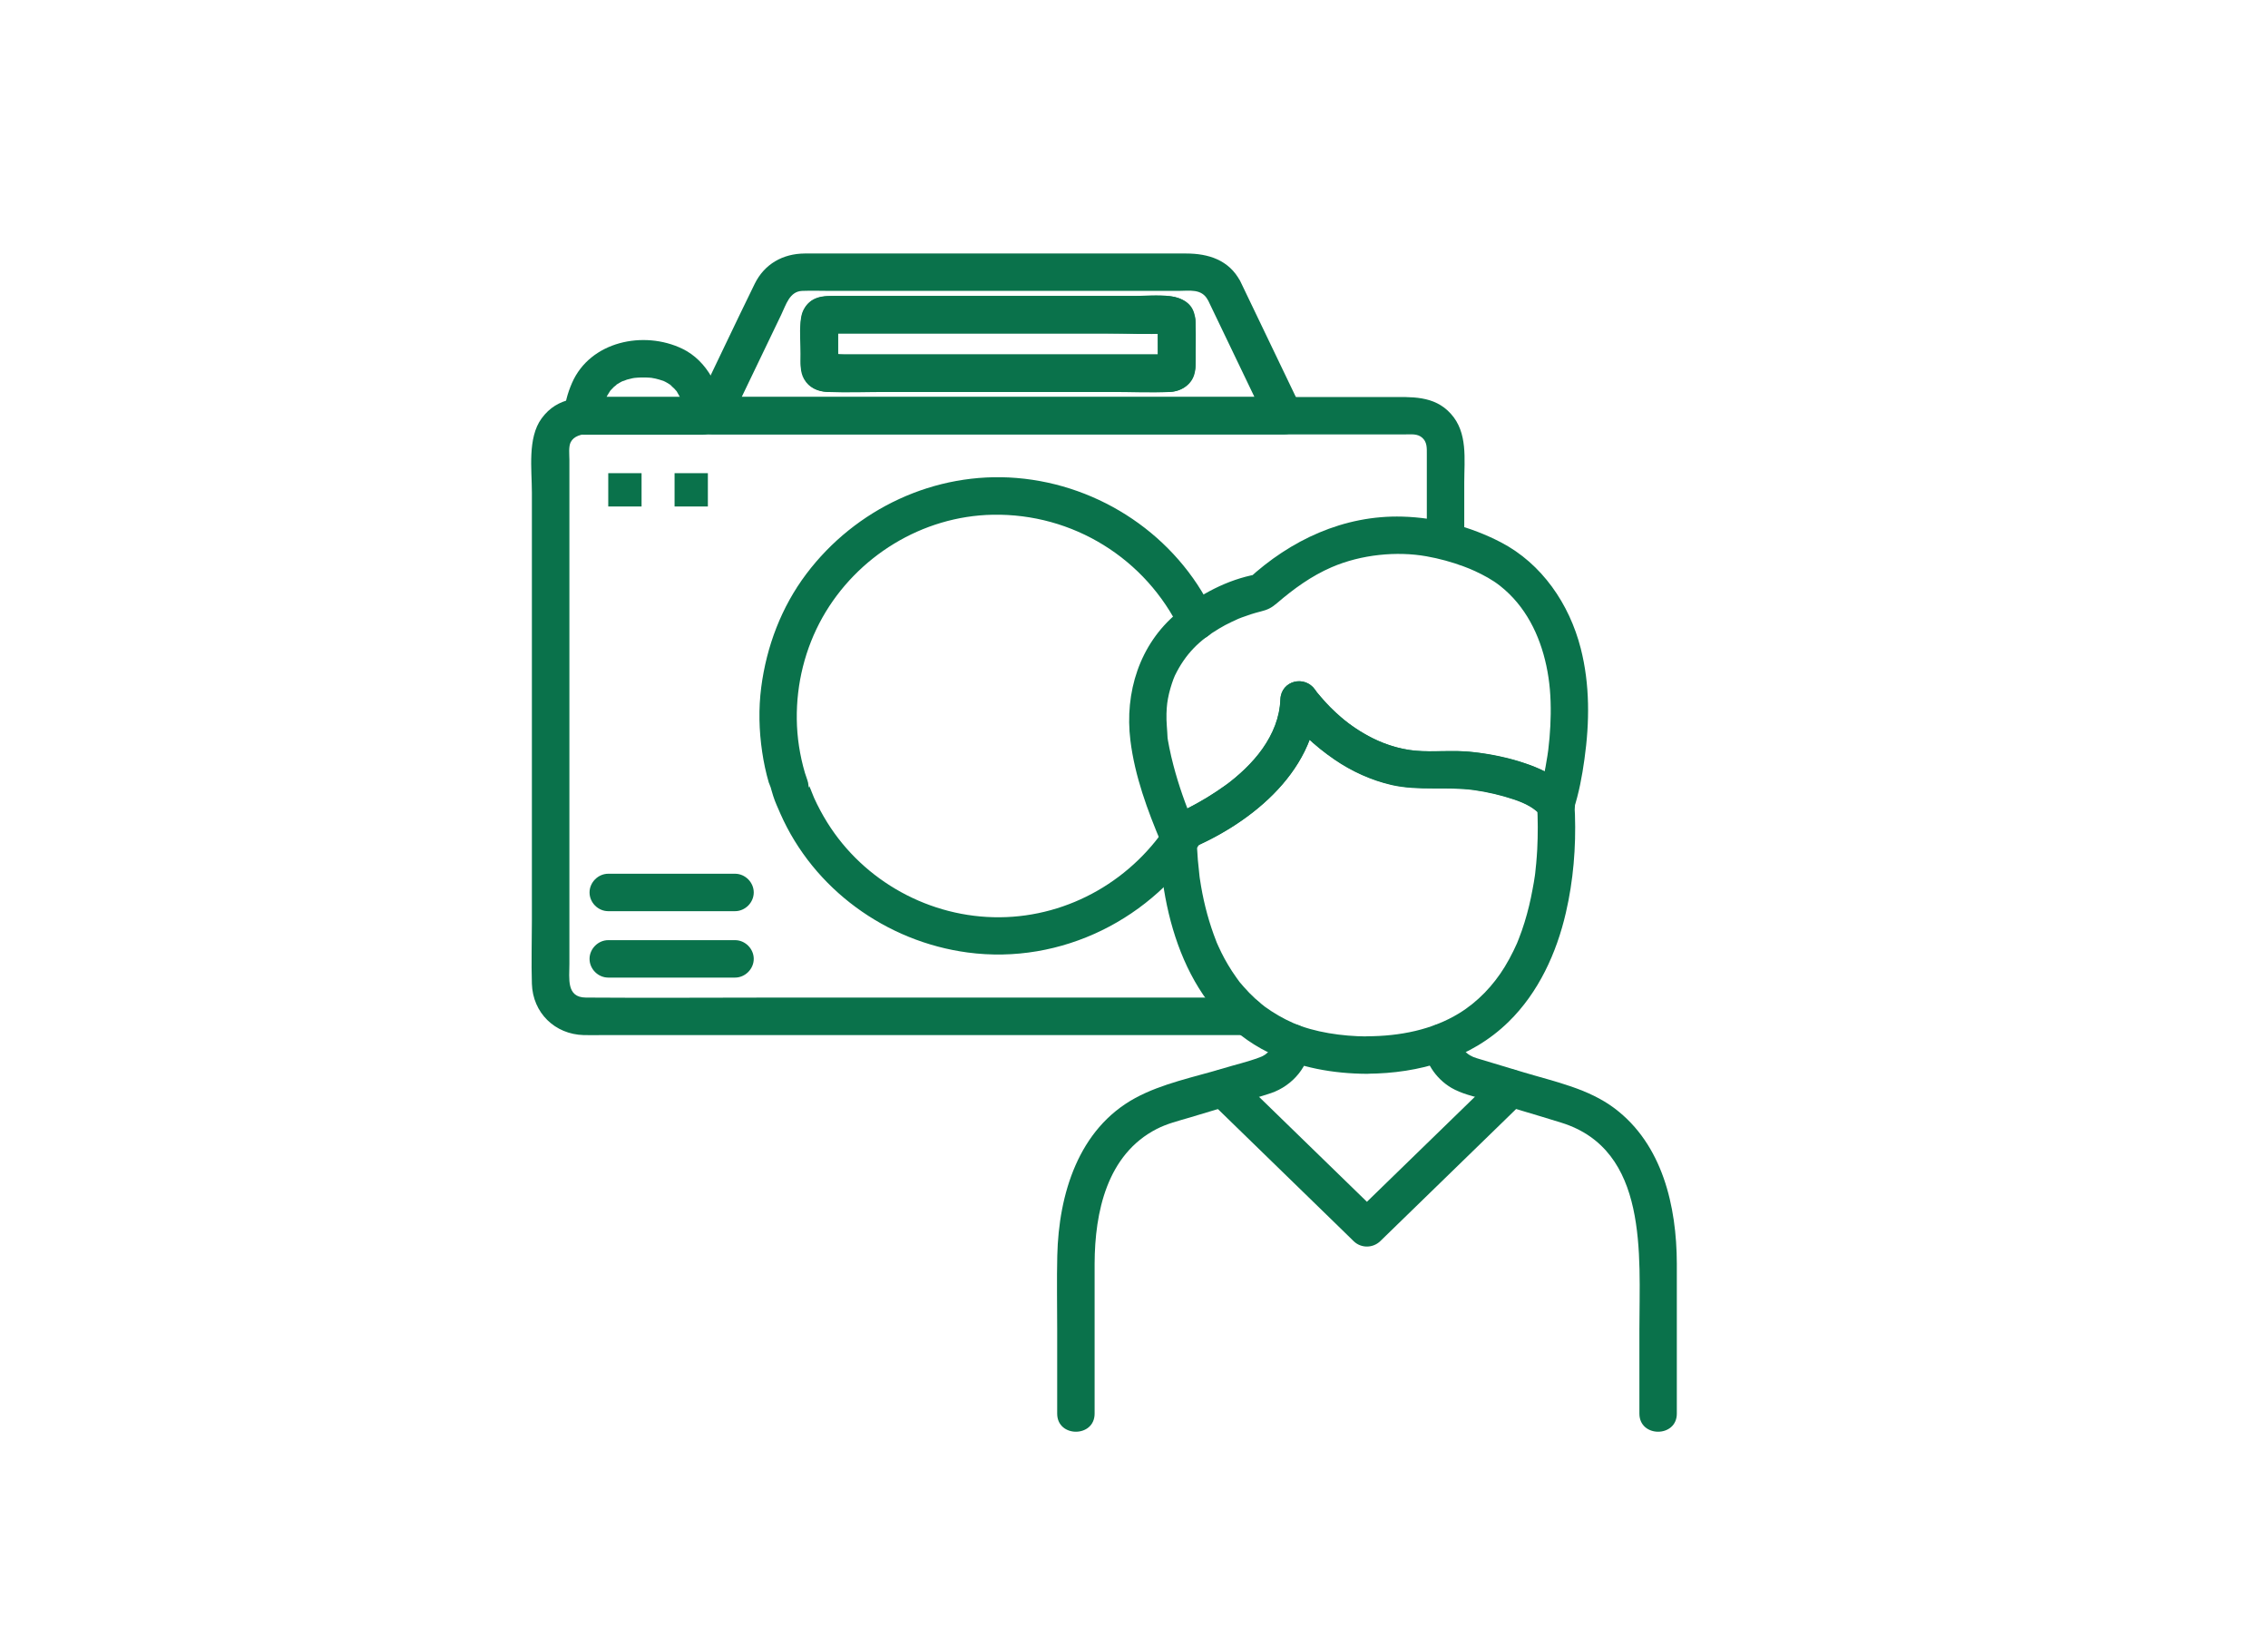 <?xml version="1.0" encoding="UTF-8"?>
<svg xmlns="http://www.w3.org/2000/svg" xmlns:xlink="http://www.w3.org/1999/xlink" width="303" height="220" viewBox="0 0 303 220">
<path fill-rule="nonzero" fill="rgb(3.922%, 44.706%, 29.412%)" fill-opacity="1" d="M 81.262 63.199 L 85.711 63.199 L 85.711 67.648 L 81.262 67.648 Z M 81.262 63.199 "/>
<path fill-rule="nonzero" fill="rgb(3.922%, 44.706%, 29.412%)" fill-opacity="1" d="M 90.121 63.199 L 94.57 63.199 L 94.57 67.648 L 90.121 67.648 Z M 90.121 63.199 "/>
<path fill-rule="nonzero" fill="rgb(3.922%, 44.706%, 29.412%)" fill-opacity="1" d="M 93.961 53.02 L 77.891 53.02 C 78.719 53.852 79.559 54.691 80.391 55.52 C 80.391 55.301 80.43 55.07 80.441 54.852 C 80.461 54.59 80.301 55.68 80.41 55.078 C 80.43 54.969 80.449 54.852 80.469 54.738 C 80.539 54.41 80.621 54.09 80.719 53.781 C 80.77 53.621 80.828 53.469 80.879 53.309 C 81.051 52.809 80.602 53.871 80.879 53.309 C 81.07 52.93 81.27 52.57 81.512 52.219 C 81.871 51.68 81.191 52.551 81.57 52.141 C 81.711 51.988 81.852 51.828 82 51.691 C 82.102 51.59 82.648 51.211 82.301 51.41 C 81.922 51.629 82.359 51.379 82.41 51.34 C 82.539 51.262 82.672 51.172 82.809 51.102 C 83 50.988 83.191 50.898 83.391 50.809 C 82.738 51.129 83.602 50.75 83.77 50.699 C 84.012 50.629 84.25 50.57 84.5 50.52 C 84.52 50.52 85.148 50.41 84.762 50.469 C 84.398 50.52 85.078 50.441 85.16 50.441 C 85.859 50.391 86.57 50.41 87.27 50.488 C 86.73 50.43 87.391 50.52 87.59 50.57 C 87.922 50.641 88.23 50.75 88.559 50.852 C 88.73 50.898 89.07 51.102 88.52 50.82 C 88.621 50.871 88.719 50.91 88.82 50.961 C 89.031 51.07 89.238 51.191 89.43 51.32 C 89.5 51.359 89.719 51.469 89.738 51.539 C 89.738 51.551 89.27 51.102 89.578 51.43 C 89.738 51.602 89.93 51.75 90.102 51.922 C 90.18 52 90.25 52.09 90.328 52.18 C 90.648 52.531 90.27 52.051 90.23 52.051 C 90.301 52.051 90.531 52.488 90.559 52.539 C 90.66 52.699 90.75 52.871 90.84 53.039 C 90.879 53.109 90.91 53.191 90.949 53.262 C 91.16 53.672 90.898 53.289 90.891 53.102 C 90.91 53.449 91.18 53.898 91.27 54.25 C 91.352 54.551 91.398 54.852 91.449 55.148 C 91.551 55.68 91.379 54.379 91.422 54.98 C 91.422 55.07 91.441 55.16 91.441 55.25 C 91.441 55.352 91.449 55.449 91.449 55.551 C 91.449 56.859 92.602 58.109 93.949 58.051 C 95.301 57.988 96.449 56.949 96.449 55.551 C 96.441 51.969 94.461 48.18 91.18 46.59 C 86.012 44.09 78.852 45.578 76.422 51.141 C 75.82 52.52 75.391 54.031 75.379 55.559 C 75.379 56.91 76.531 58.059 77.879 58.059 L 93.949 58.059 C 95.262 58.059 96.512 56.91 96.449 55.559 C 96.391 54.211 95.352 53.059 93.949 53.059 Z M 93.961 53.02 "/>
<path fill-rule="nonzero" fill="rgb(3.922%, 44.706%, 29.412%)" fill-opacity="1" d="M 166.59 133.238 L 103.898 133.238 C 95.352 133.238 86.801 133.301 78.262 133.238 C 75.641 133.219 76.07 130.711 76.07 128.738 L 76.07 61.43 C 76.07 60.711 75.941 59.68 76.238 59.07 C 77.059 57.422 80.191 58.02 81.781 58.02 L 187.762 58.02 C 188.559 58.02 189.352 57.91 189.98 58.441 C 190.672 59.031 190.621 59.828 190.621 60.699 L 190.621 72.281 C 190.621 75.5 195.621 75.5 195.621 72.281 L 195.621 64.469 C 195.621 61.328 196.121 57.789 193.828 55.262 C 191.59 52.781 188.52 53.031 185.52 53.031 L 80.961 53.031 C 77.711 53.031 74.52 52.91 72.352 55.891 C 70.449 58.5 71.059 62.711 71.059 65.781 L 71.059 122.922 C 71.059 125.738 70.969 128.578 71.059 131.398 C 71.18 135.281 74.129 138.148 77.988 138.25 C 78.828 138.27 79.68 138.25 80.52 138.25 L 166.578 138.25 C 169.801 138.25 169.801 133.25 166.578 133.25 Z M 166.59 133.238 "/>
<path fill-rule="nonzero" fill="rgb(3.922%, 44.706%, 29.412%)" fill-opacity="1" d="M 162.02 81.691 C 157.148 71.551 146.988 64.762 135.828 63.84 C 124.898 62.941 114.281 67.949 107.719 76.66 C 104.391 81.078 102.41 86.328 101.699 91.789 C 101.328 94.68 101.398 97.57 101.828 100.449 C 102.031 101.828 102.32 103.191 102.711 104.531 C 102.691 104.441 103.172 105.73 103.02 105.32 C 102.852 104.852 103.301 106.309 103.301 106.32 C 103.551 107.121 103.922 107.891 104.25 108.66 C 108.699 118.762 118.41 125.77 129.281 127.219 C 141.781 128.891 154.102 122.719 160.68 112.059 C 162.379 109.309 158.051 106.801 156.359 109.539 C 151.48 117.43 142.879 122.441 133.57 122.512 C 124.281 122.59 115.422 117.73 110.512 109.84 C 109.859 108.789 109.27 107.691 108.762 106.57 C 108.531 106.059 108.359 105.512 108.121 105 L 108.051 105.211 L 107.961 104.551 C 107.859 104.109 107.66 103.648 107.531 103.211 C 106.852 100.879 106.48 98.5 106.449 96.07 C 106.391 91.32 107.551 86.621 109.879 82.469 C 114.48 74.309 123.219 68.922 132.629 68.75 C 143.32 68.551 153.07 74.59 157.699 84.219 C 158.281 85.441 160.02 85.762 161.121 85.121 C 162.359 84.391 162.602 82.922 162.02 81.699 Z M 162.02 81.691 "/>
<path fill-rule="nonzero" fill="rgb(3.922%, 44.706%, 29.412%)" fill-opacity="1" d="M 165.691 37.551 C 164.191 34.719 161.43 33.859 158.469 33.859 L 112.34 33.859 C 110.73 33.859 109.121 33.852 107.5 33.859 C 104.578 33.879 102.121 35.262 100.82 37.922 C 98.16 43.352 95.59 48.809 92.969 54.25 C 92.172 55.922 93.121 58.012 95.129 58.012 L 171.551 58.012 C 173.559 58.012 174.512 55.922 173.711 54.25 C 171.039 48.68 168.359 43.109 165.691 37.539 C 165.109 36.32 163.371 36 162.27 36.641 C 161.031 37.371 160.789 38.84 161.371 40.059 C 164.039 45.629 166.719 51.199 169.391 56.77 L 171.551 53.012 L 95.129 53.012 L 97.289 56.77 C 99.648 51.859 102.012 46.949 104.371 42.031 C 105.012 40.711 105.48 38.91 107.18 38.852 C 108.449 38.801 109.73 38.852 110.988 38.852 L 157.41 38.852 C 158.91 38.852 160.531 38.512 161.359 40.059 C 162.871 42.898 167.191 40.379 165.68 37.539 Z M 165.691 37.551 "/>
<path fill-rule="nonzero" fill="rgb(3.922%, 44.706%, 29.412%)" fill-opacity="1" d="M 154.809 48.32 C 155.051 46.84 157.148 47.422 155.93 47.34 C 155.559 47.32 155.172 47.34 154.801 47.34 L 112.141 47.34 C 111.762 47.34 110.691 47.141 110.352 47.34 C 110.461 47.27 111.891 49.102 111.969 48.93 C 112.012 48.84 111.961 48.641 111.969 48.551 C 112.031 48.059 111.969 47.52 111.969 47.031 L 111.969 43.629 C 111.969 42.762 112.199 42.68 111.16 43.73 C 108.891 45.988 110.09 44.422 110.461 44.539 C 110.68 44.609 111.051 44.539 111.281 44.539 L 153.75 44.539 C 154.461 44.539 155.5 44.738 156.191 44.539 C 156.23 44.531 156.301 44.559 156.34 44.539 C 156.031 44.711 154.949 42.59 154.719 42.98 C 154.672 43.07 154.73 43.289 154.719 43.398 C 154.602 44.5 154.719 45.68 154.719 46.789 L 154.719 48.98 C 154.719 52.199 159.719 52.199 159.719 48.98 C 159.719 47.02 159.801 45.051 159.719 43.102 C 159.621 40.801 157.988 39.539 155.82 39.539 L 111.84 39.539 C 110.91 39.539 109.98 39.469 109.102 39.801 C 106.238 40.879 106.969 44.84 106.969 47.262 C 106.969 48.391 106.828 49.621 107.422 50.641 C 108.07 51.781 109.211 52.289 110.488 52.352 C 113.16 52.461 115.871 52.352 118.539 52.352 L 148.648 52.352 C 151.191 52.352 153.762 52.48 156.301 52.352 C 157.871 52.27 159.379 51.309 159.641 49.648 C 159.859 48.32 159.289 46.961 157.891 46.57 C 156.699 46.238 155.031 46.98 154.809 48.32 Z M 154.809 48.32 "/>
<path fill-rule="nonzero" fill="rgb(3.922%, 44.706%, 29.412%)" fill-opacity="1" d="M 98.199 116.699 C 93.25 116.699 88.309 116.699 83.359 116.699 L 81.262 116.699 C 79.91 116.699 78.762 117.852 78.762 119.199 C 78.762 120.551 79.898 121.699 81.262 121.699 C 86.211 121.699 91.148 121.699 96.102 121.699 L 98.199 121.699 C 99.551 121.699 100.699 120.551 100.699 119.199 C 100.699 117.852 99.559 116.699 98.199 116.699 Z M 98.199 116.699 "/>
<path fill-rule="nonzero" fill="rgb(3.922%, 44.706%, 29.412%)" fill-opacity="1" d="M 98.199 125.57 C 93.25 125.57 88.309 125.57 83.359 125.57 L 81.262 125.57 C 79.91 125.57 78.762 126.719 78.762 128.07 C 78.762 129.422 79.898 130.57 81.262 130.57 C 86.211 130.57 91.148 130.57 96.102 130.57 L 98.199 130.57 C 99.551 130.57 100.699 129.422 100.699 128.07 C 100.699 126.719 99.559 125.57 98.199 125.57 Z M 98.199 125.57 "/>
<path fill-rule="nonzero" fill="rgb(3.922%, 44.706%, 29.412%)" fill-opacity="1" d="M 154.719 42.898 C 154.719 44.75 154.602 46.641 154.719 48.48 C 154.719 48.602 154.699 48.738 154.719 48.871 C 154.879 49.781 154.512 46.91 156.34 47.34 C 156.289 47.328 156.23 47.34 156.172 47.34 C 155.891 47.301 155.57 47.34 155.289 47.34 L 112.762 47.34 C 112.109 47.34 111.07 47.141 110.449 47.34 C 110.09 47.461 108.859 45.859 111.148 48.148 C 112.199 49.199 111.961 49.129 111.961 48.25 L 111.961 44.738 C 111.961 44.281 112.012 43.789 111.961 43.328 C 111.949 43.219 111.98 43.09 111.961 42.98 C 111.789 42.16 109.672 44.391 110.352 44.539 C 110.512 44.57 110.719 44.539 110.891 44.539 L 147.852 44.539 C 150.531 44.539 153.27 44.699 155.949 44.539 C 157.121 44.469 155.039 45.012 154.801 43.559 C 155.02 44.891 156.672 45.641 157.879 45.309 C 159.301 44.922 159.852 43.57 159.629 42.23 C 159.051 38.711 154.09 39.531 151.551 39.531 L 111.398 39.531 C 109.789 39.531 108.238 39.73 107.359 41.359 C 106.84 42.328 106.969 43.551 106.969 44.621 L 106.969 48.328 C 106.969 50.66 108.27 52.281 110.68 52.34 C 111.738 52.371 112.801 52.34 113.859 52.34 L 154.441 52.34 C 155.07 52.34 155.719 52.379 156.352 52.34 C 158.398 52.211 159.648 50.73 159.719 48.73 C 159.762 47.602 159.719 46.461 159.719 45.328 L 159.719 42.898 C 159.719 39.68 154.719 39.68 154.719 42.898 Z M 154.719 42.898 "/>
<path fill-rule="nonzero" fill="rgb(3.922%, 44.706%, 29.412%)" fill-opacity="1" d="M 182.621 138.43 C 179.301 138.41 175.59 137.871 172.781 136.641 C 171.43 136.051 170.148 135.301 168.961 134.441 C 168.738 134.281 168.16 133.801 167.699 133.379 C 167.148 132.879 166.629 132.34 166.141 131.781 C 165.578 131.141 165.602 131.172 165.172 130.559 C 164.77 130 164.398 129.43 164.051 128.84 C 163.738 128.32 163.461 127.801 163.191 127.262 C 163.051 126.98 162.91 126.691 162.781 126.398 C 162.711 126.262 162.648 126.109 162.59 125.969 C 162.281 125.262 162.762 126.41 162.48 125.691 C 161.551 123.328 160.891 120.879 160.461 118.379 C 160.398 118.02 160.34 117.66 160.289 117.301 C 160.27 117.16 160.25 117.02 160.23 116.871 C 160.281 117.219 160.25 117.051 160.23 116.801 C 160.16 116.148 160.09 115.512 160.031 114.859 C 159.93 113.691 159.879 112.512 159.859 111.328 L 158.02 113.738 C 166.57 110.422 175.719 103.34 176.07 93.441 L 171.41 94.699 C 173.199 97.359 175.68 99.621 178.309 101.422 C 180.602 102.988 183.23 104.191 185.949 104.809 C 189.602 105.629 193.262 104.988 196.93 105.488 C 198.738 105.738 200.559 106.172 202.289 106.75 C 203.031 107 203.738 107.289 204.41 107.68 C 204.93 107.98 205.551 108.488 205.691 108.699 L 205.352 107.441 C 205.469 109.441 205.469 111.441 205.371 113.441 C 205.34 114.051 205.289 114.66 205.238 115.27 C 205.211 115.59 205.18 115.91 205.141 116.219 C 205.129 116.352 205.109 116.48 205.102 116.609 C 205.102 116.68 204.988 117.441 205.039 117.059 C 205.102 116.648 205 117.309 205 117.32 C 204.969 117.488 204.949 117.648 204.922 117.82 C 204.871 118.16 204.809 118.5 204.738 118.828 C 204.609 119.559 204.449 120.281 204.281 120.988 C 203.922 122.469 203.48 123.93 202.922 125.352 C 202.852 125.52 202.781 125.691 202.719 125.859 C 202.559 126.262 202.961 125.328 202.672 125.98 C 202.52 126.32 202.359 126.66 202.199 126.988 C 201.84 127.73 201.449 128.449 201.02 129.148 C 199.512 131.609 197.43 133.809 194.949 135.328 C 191.34 137.539 187.059 138.391 182.641 138.41 C 179.422 138.43 179.422 143.43 182.641 143.41 C 189.578 143.379 196.5 141.422 201.551 136.469 C 205.539 132.57 207.961 127.281 209.199 121.898 C 210.191 117.621 210.559 113.172 210.41 108.789 C 210.359 107.32 210.191 106.16 209.121 105 C 207.691 103.449 205.57 102.559 203.609 101.898 C 201.41 101.16 199.09 100.691 196.781 100.441 C 194.18 100.148 191.559 100.5 188.969 100.25 C 187.051 100.059 185.07 99.43 183.43 98.609 C 181.789 97.789 180.309 96.781 179.191 95.809 C 178.199 94.961 177.27 94.031 176.422 93.031 C 176.27 92.852 176.129 92.672 175.98 92.5 C 175.621 92.09 176.352 93.02 175.988 92.52 C 175.898 92.398 175.809 92.281 175.73 92.16 C 174.352 90.109 171.16 90.871 171.07 93.422 C 170.98 95.809 170.141 97.961 168.672 100.051 C 168.121 100.828 167.25 101.809 166.379 102.648 C 165.609 103.398 164.539 104.301 163.961 104.719 C 162.32 105.91 160.59 106.98 158.781 107.91 C 158.18 108.219 157.57 108.5 156.961 108.781 C 156.289 109.09 157.191 108.691 156.93 108.801 C 156.852 108.828 156.77 108.871 156.691 108.898 C 155.66 109.301 154.84 110.129 154.852 111.309 C 155.031 122.551 158.648 135.27 169.52 140.602 C 173.609 142.609 178.109 143.398 182.641 143.422 C 185.859 143.441 185.859 138.441 182.641 138.422 Z M 182.621 138.43 "/>
<path fill-rule="nonzero" fill="rgb(3.922%, 44.706%, 29.412%)" fill-opacity="1" d="M 209.98 106.172 C 208.148 103.441 204.879 102.199 201.82 101.398 C 200.012 100.93 198.148 100.59 196.281 100.41 C 194.238 100.219 192.23 100.391 190.191 100.34 C 185.191 100.211 180.852 97.672 177.609 94.379 C 177.031 93.789 176.5 93.148 175.961 92.52 C 175.621 92.121 176.281 92.98 176.02 92.609 C 175.969 92.539 175.91 92.461 175.859 92.391 C 175.809 92.32 175.762 92.25 175.711 92.172 C 174.328 90.121 171.141 90.879 171.051 93.43 C 170.879 98.191 167.34 102.289 163.641 104.949 C 162 106.129 160.262 107.172 158.461 108.07 C 157.898 108.352 157.32 108.609 156.75 108.871 C 156.238 109.109 157.398 108.602 156.809 108.852 C 156.352 109.039 155.922 109.191 155.551 109.559 L 159.48 110.07 C 158.398 107.52 157.469 104.898 156.77 102.23 C 156.559 101.43 156.371 100.629 156.211 99.82 C 156.148 99.52 156.09 99.211 156.039 98.91 C 156.02 98.781 156 98.66 155.98 98.531 C 155.879 97.93 156.012 99.059 155.988 98.629 C 155.949 97.52 155.801 96.422 155.84 95.309 C 155.879 94.199 155.949 93.648 156.18 92.629 C 156.391 91.75 156.738 90.711 156.961 90.238 C 158.379 87.32 160.262 85.5 162.859 83.961 C 163.41 83.629 163.969 83.328 164.551 83.059 C 164.84 82.922 165.141 82.789 165.441 82.648 C 165.781 82.5 164.859 82.879 165.379 82.672 C 165.551 82.602 165.719 82.531 165.898 82.469 C 166.719 82.16 167.551 81.891 168.398 81.68 C 169.32 81.449 169.82 81.23 170.629 80.539 C 172.852 78.629 175.199 76.93 177.898 75.762 C 181.879 74.039 186.641 73.602 190.57 74.301 C 192.27 74.602 193.941 75.059 195.559 75.66 C 195.879 75.781 196.211 75.91 196.531 76.039 C 195.941 75.801 196.891 76.199 197.039 76.27 C 198.219 76.82 199.391 77.441 200.41 78.25 C 203.809 80.93 205.711 84.809 206.59 88.922 C 207.039 91.031 207.199 93.059 207.172 95.379 C 207.16 96.441 207.102 97.488 207.012 98.551 C 206.969 99.039 206.91 99.531 206.859 100.02 C 206.809 100.512 206.84 100.16 206.859 100.059 C 206.82 100.359 206.77 100.66 206.73 100.961 C 206.422 102.922 206.031 104.898 205.41 106.789 C 204.398 109.852 209.23 111.172 210.23 108.121 C 210.941 105.949 211.371 103.648 211.68 101.391 C 212.371 96.469 212.422 91.43 211.18 86.59 C 209.672 80.691 206 75.281 200.512 72.43 C 196.469 70.328 191.91 69.129 187.359 69 C 179.551 68.781 172.398 72.121 166.738 77.352 L 167.84 76.711 C 164 77.41 160.238 79.398 157.27 81.871 C 152.23 86.059 150.23 92.5 151.02 98.898 C 151.609 103.68 153.301 108.23 155.16 112.641 C 155.801 114.16 158.07 114.16 159.09 113.148 L 159.102 113.148 C 158.73 113.352 158.359 113.57 158 113.781 C 166.551 110.461 175.699 103.379 176.051 93.48 L 171.391 94.738 C 173.18 97.398 175.66 99.66 178.289 101.461 C 180.578 103.031 183.211 104.23 185.93 104.852 C 189.578 105.672 193.238 105.031 196.91 105.531 C 198.719 105.781 200.539 106.211 202.27 106.789 C 203.012 107.039 203.719 107.328 204.391 107.719 C 204.91 108.02 205.531 108.531 205.672 108.738 C 207.449 111.398 211.789 108.898 209.988 106.219 Z M 209.98 106.172 "/>
<path fill-rule="nonzero" fill="rgb(3.922%, 44.706%, 29.412%)" fill-opacity="1" d="M 170.141 139.27 C 170.141 139.379 170.32 138.59 170.121 139.238 C 170.09 139.352 169.922 139.879 170.02 139.609 C 170.129 139.32 170 139.648 169.98 139.691 C 169.891 139.859 169.801 140.031 169.691 140.199 C 169.68 140.219 169.57 140.391 169.32 140.609 C 169.121 140.801 168.961 140.91 168.691 141.051 C 168.539 141.129 168.43 141.172 168.27 141.23 C 166.711 141.82 165.031 142.199 163.43 142.691 C 159.57 143.852 155.25 144.711 151.68 146.648 C 144.051 150.789 141.441 159.531 141.25 167.711 C 141.172 170.969 141.238 174.238 141.238 177.5 L 141.238 188.809 C 141.238 192.031 146.238 192.031 146.238 188.809 C 146.238 182.129 146.23 175.449 146.238 168.77 C 146.262 161.879 147.898 154.191 154.531 150.789 C 155.91 150.078 157.461 149.699 158.941 149.262 C 161.07 148.621 163.199 147.98 165.328 147.34 C 166.809 146.891 168.328 146.5 169.801 146 C 172.719 145 174.922 142.379 175.141 139.27 C 175.238 137.922 173.922 136.77 172.641 136.77 C 171.211 136.77 170.238 137.922 170.141 139.27 Z M 170.141 139.27 "/>
<path fill-rule="nonzero" fill="rgb(3.922%, 44.706%, 29.412%)" fill-opacity="1" d="M 190.09 139.27 C 190.289 141.762 191.75 144.02 193.891 145.289 C 195.23 146.078 196.84 146.422 198.309 146.859 C 201.738 147.891 205.18 148.891 208.59 149.949 C 220.289 153.59 219.02 167.641 219.02 177.5 C 219.02 181.27 219.02 185.039 219.02 188.809 C 219.02 192.031 224.02 192.031 224.02 188.809 C 224.02 182.129 224.031 175.449 224.02 168.77 C 224 161.109 222.109 152.859 215.711 148.039 C 212.211 145.398 207.711 144.469 203.578 143.23 C 201.488 142.602 199.391 141.969 197.301 141.34 C 196.609 141.129 196.109 140.859 195.629 140.32 C 195.578 140.262 195.512 140.129 195.309 139.801 C 195.25 139.711 195.211 139.602 195.16 139.5 C 195.289 139.781 195.23 139.73 195.172 139.469 C 195.07 139.031 195 138.352 195.07 139.262 C 194.961 137.91 194 136.762 192.57 136.762 C 191.301 136.762 189.961 137.91 190.07 139.262 Z M 190.09 139.27 "/>
<path fill-rule="nonzero" fill="rgb(3.922%, 44.706%, 29.412%)" fill-opacity="1" d="M 161.629 147.078 C 167.238 152.539 172.852 157.988 178.461 163.449 C 179.262 164.23 180.051 165 180.852 165.781 C 181.828 166.73 183.398 166.73 184.391 165.781 C 190 160.32 195.621 154.871 201.23 149.41 C 202.031 148.629 202.828 147.859 203.621 147.078 C 205.93 144.828 202.391 141.301 200.078 143.539 C 194.469 149 188.852 154.449 183.238 159.91 C 182.441 160.691 181.641 161.461 180.852 162.238 L 184.391 162.238 C 178.781 156.781 173.172 151.328 167.559 145.871 C 166.762 145.09 165.969 144.32 165.172 143.539 C 162.859 141.289 159.32 144.828 161.629 147.078 Z M 161.629 147.078 "/>
</svg>
